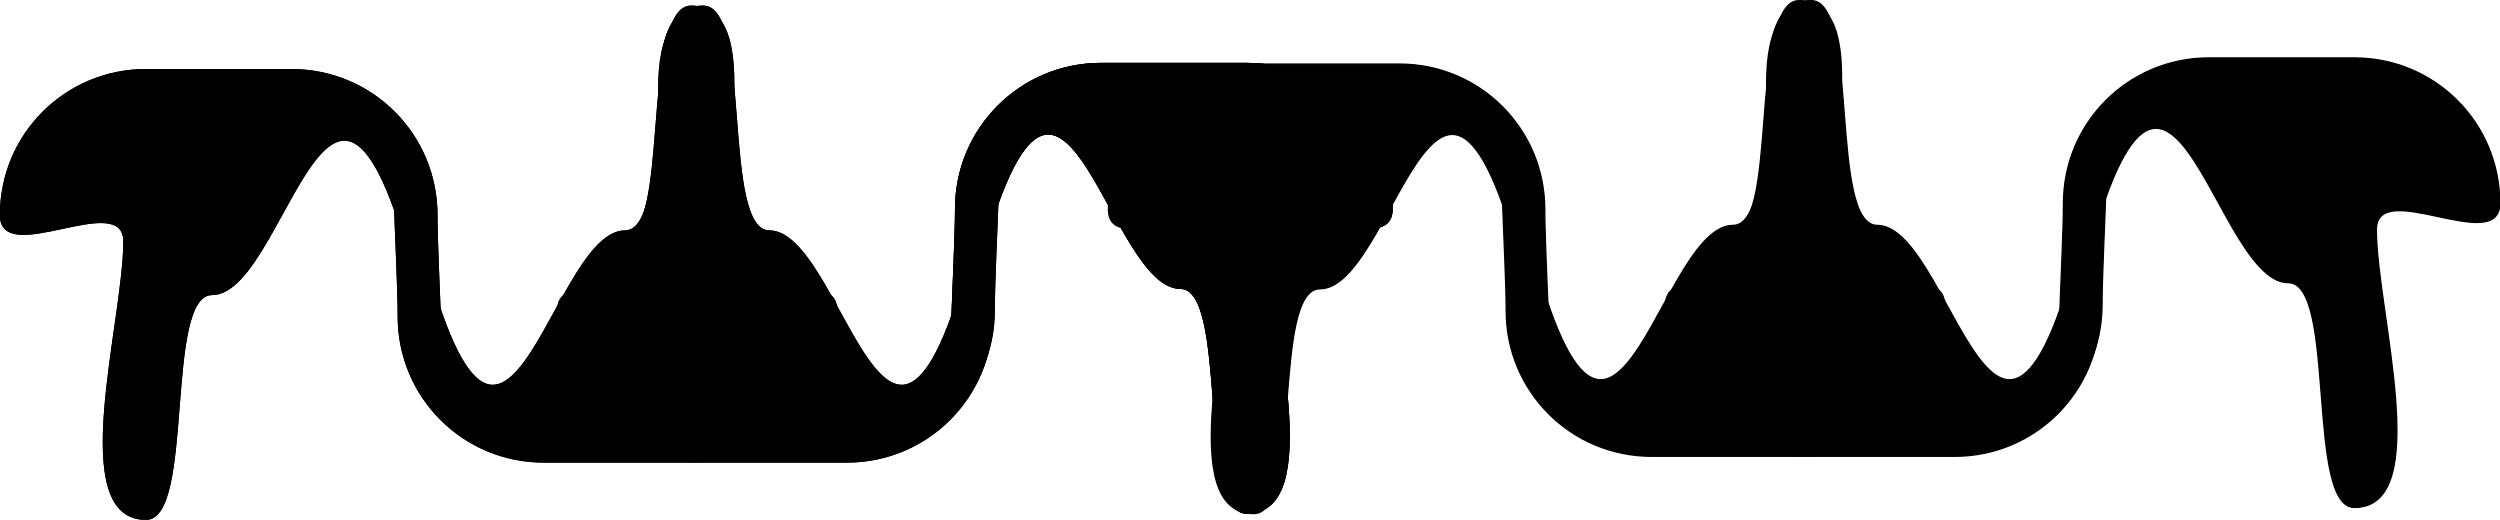 <?xml version="1.0" encoding="UTF-8" standalone="no"?>
<!-- Created with Sodipodi ("http://www.sodipodi.com/") -->
<svg
    xmlns:inkscape="http://www.inkscape.org/namespaces/inkscape"
    xmlns:rdf="http://www.w3.org/1999/02/22-rdf-syntax-ns#"
    xmlns="http://www.w3.org/2000/svg"
    xmlns:cc="http://creativecommons.org/ns#"
    xmlns:dc="http://purl.org/dc/elements/1.1/"
    xmlns:sodipodi="http://sodipodi.sourceforge.net/DTD/sodipodi-0.dtd"
    id="svg602"
    inkscape:version="0.48.3.1 r9886"
    xml:space="preserve"
    viewBox="0 0 733.9 152.58"
    sodipodi:version="0.34"
    version="1.1"
    sodipodi:docname="_svgclean2.svg"
  >
  <sodipodi:namedview
      id="base"
      inkscape:window-x="0"
      inkscape:window-y="0"
      inkscape:window-height="645"
      inkscape:window-maximized="0"
      inkscape:zoom="0.22425739"
      showgrid="false"
      inkscape:current-layer="svg602"
      inkscape:cx="366.94917"
      inkscape:cy="-359.33327"
      inkscape:window-width="674"
  />
  <g
      id="g12270"
      transform="matrix(.725 0 0 .725 107.24 3.751)"
    >
    <g
        id="g863"
        transform="matrix(.714 0 0 .714 -131.65 -45.478)"
      >
      <g
          id="g627"
          style="stroke:#000000"
          transform="matrix(.734 0 0 .734 100.19 -51.533)"
        >
        <path
            id="path607"
            inkscape:connector-curvature="0"
            sodipodi:nodetypes="cssssssss"
            style="stroke:#000000;fill-rule:evenodd;fill:#000000"
            d="m57.635 200.93c62.265 0 112.38 50.13 112.38 112.39 0 40.87 8.25 162.63 0 122.6-74.922-366.85-111.42-61.3-173.69-61.3-37.46 0-13.62 173.69-51.083 173.69-62.267 0-17.029-152.29-17.029-214.56 0-40.87-95.358 20.44-95.358-20.43 0-62.26 50.12-112.39 112.39-112.39h112.38z"
        />
        <g
            id="g610"
            style="stroke:#000000;fill:#000000"
            transform="translate(126.01,-139.63)"
          >
          <path
              id="path608"
              inkscape:connector-curvature="0"
              sodipodi:nodetypes="cssssssss"
              style="stroke:#000000;fill-rule:evenodd;fill:#000000"
              d="m360.74 643.67c62.27 0 112.39-50.12 112.39-112.38 0-40.87 8.25-162.64 0-122.61-74.92 366.86-111.43 61.3-173.69 61.3-37.46 0-13.62-173.69-51.09-173.69-62.26 0-17.02 152.3-17.02 214.56 0 40.87-95.36-20.43-95.36 20.44 0 62.26 50.12 112.38 112.38 112.38h112.39z"
          />
          <path
              id="path609"
              inkscape:connector-curvature="0"
              sodipodi:nodetypes="cssssssss"
              style="stroke:#000000;fill-rule:evenodd;fill:#000000"
              d="m126.58 643.67c-62.263 0-112.39-50.12-112.39-112.38 0.002-40.87-8.249-162.64 0.002-122.61 74.926 366.86 111.43 61.3 173.69 61.3 37.47 0 13.63-173.69 51.09-173.69 62.26 0 17.03 152.3 17.03 214.56 0 40.87 95.36-20.43 95.36 20.44 0 62.26-50.13 112.38-112.39 112.38h-112.39z"
          />
        </g
        >
        <g
            id="g622"
            style="stroke:#000000;fill:#000000"
            transform="translate(305.17,-4.752)"
          >
          <path
              id="path618"
              inkscape:connector-curvature="0"
              sodipodi:nodetypes="cssssssss"
              style="stroke:#000000;fill-rule:evenodd;fill:#000000"
              d="m378.03 200.93c-62.26 0-112.39 50.13-112.39 112.39 0 40.87-8.25 162.63 0 122.6 74.93-366.85 111.43-61.3 173.7-61.3 37.46 0 13.62 173.69 51.08 173.69 62.26 0 17.03-152.29 17.03-214.56 0-40.87 95.36 20.44 95.36-20.43 0-62.26-50.13-112.39-112.39-112.39h-112.39z"
          />
          <g
              id="g619"
              style="stroke:#000000;fill:#000000"
              transform="matrix(-1,0,0,1,309.66,-139.63)"
            >
            <path
                id="path620"
                inkscape:connector-curvature="0"
                sodipodi:nodetypes="cssssssss"
                style="stroke:#000000;fill-rule:evenodd;fill:#000000"
                d="m360.74 643.67c62.27 0 112.39-50.12 112.39-112.38 0-40.87 8.25-162.64 0-122.61-74.92 366.86-111.43 61.3-173.69 61.3-37.46 0-13.62-173.69-51.09-173.69-62.26 0-17.02 152.3-17.02 214.56 0 40.87-95.36-20.43-95.36 20.44 0 62.26 50.12 112.38 112.38 112.38h112.39z"
            />
            <path
                id="path621"
                inkscape:connector-curvature="0"
                sodipodi:nodetypes="cssssssss"
                style="stroke:#000000;fill-rule:evenodd;fill:#000000"
                d="m126.58 643.67c-62.263 0-112.39-50.12-112.39-112.38 0.002-40.87-8.249-162.64 0.002-122.61 74.926 366.86 111.43 61.3 173.69 61.3 37.47 0 13.63-173.69 51.09-173.69 62.26 0 17.03 152.3 17.03 214.56 0 40.87 95.36-20.43 95.36 20.44 0 62.26-50.13 112.38-112.39 112.38h-112.39z"
            />
          </g
          >
        </g
        >
      </g
      >
      <path
          id="path648"
          style="stroke:#000000;fill-rule:evenodd"
          d="m57.635 200.93c62.265 0 112.38 50.13 112.38 112.39 0 40.87 8.25 162.63 0 122.6-74.922-366.85-111.42-61.3-173.69-61.3-37.46 0-13.62 173.69-51.083 173.69-62.267 0-17.029-152.29-17.029-214.56 0-40.87-95.358 20.44-95.358-20.43 0-62.26 50.12-112.39 112.39-112.39h112.38z"
          sodipodi:nodetypes="cssssssss"
          inkscape:connector-curvature="0"
          transform="matrix(.734 0 0 .734 100.19 -51.533)"
      />
      <g
          id="g649"
          style="stroke:#000000"
          transform="matrix(.734 0 0 .734 192.67 -154.01)"
        >
        <path
            id="path650"
            inkscape:connector-curvature="0"
            sodipodi:nodetypes="cssssssss"
            style="stroke:#000000;fill-rule:evenodd;fill:#000000"
            d="m360.74 643.67c62.27 0 112.39-50.12 112.39-112.38 0-40.87 8.25-162.64 0-122.61-74.92 366.86-111.43 61.3-173.69 61.3-37.46 0-13.62-173.69-51.09-173.69-62.26 0-17.02 152.3-17.02 214.56 0 40.87-95.36-20.43-95.36 20.44 0 62.26 50.12 112.38 112.38 112.38h112.39z"
        />
        <path
            id="path651"
            inkscape:connector-curvature="0"
            sodipodi:nodetypes="cssssssss"
            style="stroke:#000000;fill-rule:evenodd;fill:#000000"
            d="m126.58 643.67c-62.263 0-112.39-50.12-112.39-112.38 0.002-40.87-8.249-162.64 0.002-122.61 74.926 366.86 111.43 61.3 173.69 61.3 37.47 0 13.63-173.69 51.09-173.69 62.26 0 17.03 152.3 17.03 214.56 0 40.87 95.36-20.43 95.36 20.44 0 62.26-50.13 112.38-112.39 112.38h-112.39z"
        />
      </g
      >
      <path
          id="path653"
          style="stroke:#000000;fill-rule:evenodd"
          d="m378.03 200.93c-62.26 0-112.39 50.13-112.39 112.39 0 40.87-8.25 162.63 0 122.6 74.93-366.85 111.43-61.3 173.7-61.3 37.46 0 13.62 173.69 51.08 173.69 62.26 0 17.03-152.29 17.03-214.56 0-40.87 95.36 20.44 95.36-20.43 0-62.26-50.13-112.39-112.39-112.39h-112.39z"
          sodipodi:nodetypes="cssssssss"
          inkscape:connector-curvature="0"
          transform="matrix(.734 0 0 .734 324.16 -55.02)"
      />
      <g
          id="g654"
          style="stroke:#000000"
          transform="matrix(-.734 0 0 .734 551.42 -157.5)"
        >
        <path
            id="path655"
            inkscape:connector-curvature="0"
            sodipodi:nodetypes="cssssssss"
            style="stroke:#000000;fill-rule:evenodd;fill:#000000"
            d="m360.74 643.67c62.27 0 112.39-50.12 112.39-112.38 0-40.87 8.25-162.64 0-122.61-74.92 366.86-111.43 61.3-173.69 61.3-37.46 0-13.62-173.69-51.09-173.69-62.26 0-17.02 152.3-17.02 214.56 0 40.87-95.36-20.43-95.36 20.44 0 62.26 50.12 112.38 112.38 112.38h112.39z"
        />
        <path
            id="path656"
            inkscape:connector-curvature="0"
            sodipodi:nodetypes="cssssssss"
            style="stroke:#000000;fill-rule:evenodd;fill:#000000"
            d="m126.58 643.67c-62.263 0-112.39-50.12-112.39-112.38 0.002-40.87-8.249-162.64 0.002-122.61 74.926 366.86 111.43 61.3 173.69 61.3 37.47 0 13.63-173.69 51.09-173.69 62.26 0 17.03 152.3 17.03 214.56 0 40.87 95.36-20.43 95.36 20.44 0 62.26-50.13 112.38-112.39 112.38h-112.39z"
        />
      </g
      >
      <path
          id="path817"
          style="stroke:#000000;fill-rule:evenodd"
          d="m378.03 200.93c-62.26 0-112.39 50.13-112.39 112.39 0 40.87-8.25 162.63 0 122.6 74.93-366.85 111.43-61.3 173.7-61.3 37.46 0 13.62 173.69 51.08 173.69 62.26 0 17.03-152.29 17.03-214.56 0-40.87 95.36 20.44 95.36-20.43 0-62.26-50.13-112.39-112.39-112.39h-112.39z"
          sodipodi:nodetypes="cssssssss"
          inkscape:connector-curvature="0"
          transform="matrix(.734 0 0 .734 324.16 -55.02)"
      />
    </g
    >
    <g
        id="g11943"
        style="stroke:#000000"
        transform="matrix(.524 0 0 .524 388.49 -84.528)"
      >
      <path
          id="path11944"
          inkscape:connector-curvature="0"
          sodipodi:nodetypes="cssssssss"
          style="stroke:#000000;fill-rule:evenodd;fill:#000000"
          d="m57.635 200.93c62.265 0 112.38 50.13 112.38 112.39 0 40.87 8.25 162.63 0 122.6-74.922-366.85-111.42-61.3-173.69-61.3-37.46 0-13.62 173.69-51.083 173.69-62.267 0-17.029-152.29-17.029-214.56 0-40.87-95.358 20.44-95.358-20.43 0-62.26 50.12-112.39 112.39-112.39h112.38z"
      />
      <g
          id="g11945"
          style="stroke:#000000;fill:#000000"
          transform="translate(126.01,-139.63)"
        >
        <path
            id="path11946"
            inkscape:connector-curvature="0"
            sodipodi:nodetypes="cssssssss"
            style="stroke:#000000;fill-rule:evenodd;fill:#000000"
            d="m360.74 643.67c62.27 0 112.39-50.12 112.39-112.38 0-40.87 8.25-162.64 0-122.61-74.92 366.86-111.43 61.3-173.69 61.3-37.46 0-13.62-173.69-51.09-173.69-62.26 0-17.02 152.3-17.02 214.56 0 40.87-95.36-20.43-95.36 20.44 0 62.26 50.12 112.38 112.38 112.38h112.39z"
        />
        <path
            id="path11947"
            inkscape:connector-curvature="0"
            sodipodi:nodetypes="cssssssss"
            style="stroke:#000000;fill-rule:evenodd;fill:#000000"
            d="m126.58 643.67c-62.263 0-112.39-50.12-112.39-112.38 0.002-40.87-8.249-162.64 0.002-122.61 74.926 366.86 111.43 61.3 173.69 61.3 37.47 0 13.63-173.69 51.09-173.69 62.26 0 17.03 152.3 17.03 214.56 0 40.87 95.36-20.43 95.36 20.44 0 62.26-50.13 112.38-112.39 112.38h-112.39z"
        />
      </g
      >
      <g
          id="g11948"
          style="stroke:#000000;fill:#000000"
          transform="translate(305.17,-4.752)"
        >
        <path
            id="path11949"
            inkscape:connector-curvature="0"
            sodipodi:nodetypes="cssssssss"
            style="stroke:#000000;fill-rule:evenodd;fill:#000000"
            d="m378.03 200.93c-62.26 0-112.39 50.13-112.39 112.39 0 40.87-8.25 162.63 0 122.6 74.93-366.85 111.43-61.3 173.7-61.3 37.46 0 13.62 173.69 51.08 173.69 62.26 0 17.03-152.29 17.03-214.56 0-40.87 95.36 20.44 95.36-20.43 0-62.26-50.13-112.39-112.39-112.39h-112.39z"
        />
        <g
            id="g11950"
            style="stroke:#000000;fill:#000000"
            transform="matrix(-1,0,0,1,309.66,-139.63)"
          >
          <path
              id="path11951"
              inkscape:connector-curvature="0"
              sodipodi:nodetypes="cssssssss"
              style="stroke:#000000;fill-rule:evenodd;fill:#000000"
              d="m360.74 643.67c62.27 0 112.39-50.12 112.39-112.38 0-40.87 8.25-162.64 0-122.61-74.92 366.86-111.43 61.3-173.69 61.3-37.46 0-13.62-173.69-51.09-173.69-62.26 0-17.02 152.3-17.02 214.56 0 40.87-95.36-20.43-95.36 20.44 0 62.26 50.12 112.38 112.38 112.38h112.39z"
          />
          <path
              id="path11952"
              inkscape:connector-curvature="0"
              sodipodi:nodetypes="cssssssss"
              style="stroke:#000000;fill-rule:evenodd;fill:#000000"
              d="m126.58 643.67c-62.263 0-112.39-50.12-112.39-112.38 0.002-40.87-8.249-162.64 0.002-122.61 74.926 366.86 111.43 61.3 173.69 61.3 37.47 0 13.63-173.69 51.09-173.69 62.26 0 17.03 152.3 17.03 214.56 0 40.87 95.36-20.43 95.36 20.44 0 62.26-50.13 112.38-112.39 112.38h-112.39z"
          />
        </g
        >
      </g
      >
    </g
    >
  </g
  >
</svg
>
